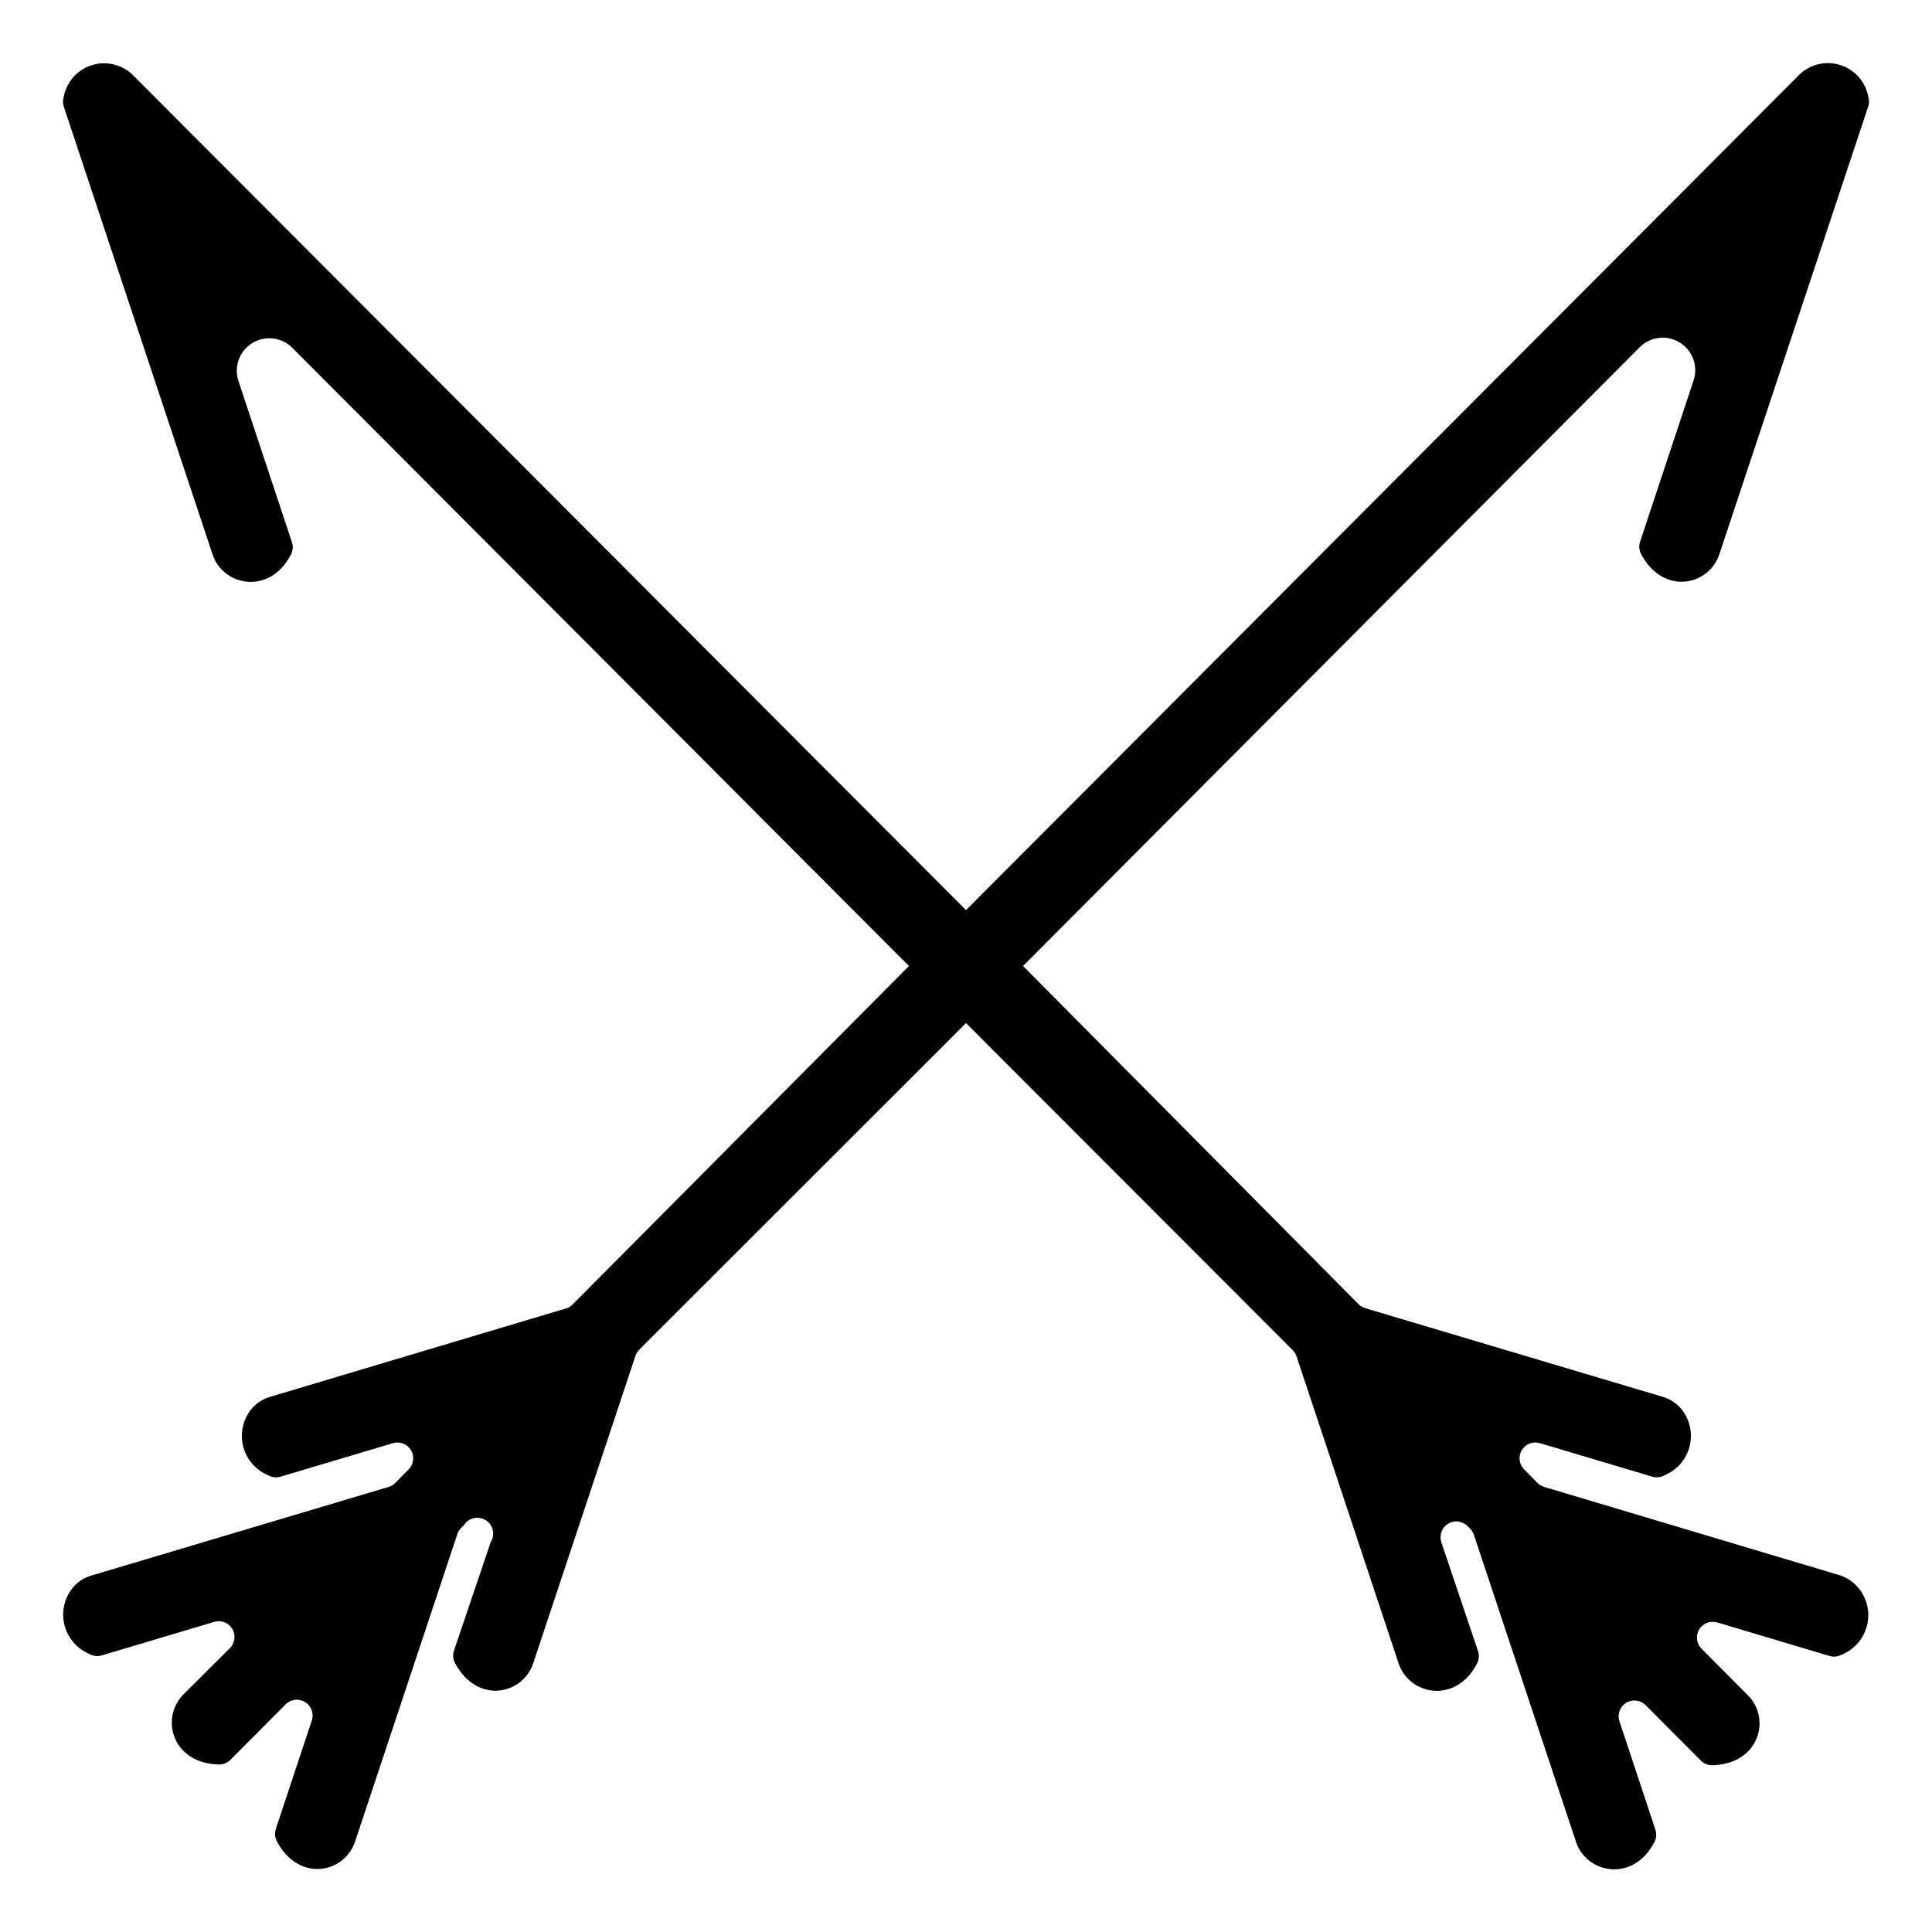<?xml version="1.0" encoding="UTF-8"?>
<!-- Uploaded to: ICON Repo, www.iconrepo.com, Generator: ICON Repo Mixer Tools -->
<svg fill="#000000" width="800px" height="800px" version="1.1" viewBox="144 144 512 512" xmlns="http://www.w3.org/2000/svg">
 <path d="m631.75 561.52-78.543-23.477c-0.668-0.199-1.273-0.566-1.762-1.059l-3.477-3.527c-1.391-1.344-1.676-3.465-0.695-5.129 0.984-1.664 2.977-2.438 4.824-1.875l29.727 8.867c1.094 0.336 2.277 0.211 3.273-0.352 3.441-1.41 5.969-4.426 6.754-8.059 0.785-3.637-0.273-7.422-2.824-10.129-1.238-1.227-2.762-2.129-4.434-2.621l-78.797-23.477c-0.664-0.199-1.27-0.562-1.762-1.059l-88.922-89.625 163.34-163.89c2.816-2.906 7.281-3.461 10.723-1.324 3.441 2.133 4.934 6.375 3.586 10.191l-14.105 42.523-0.004-0.004c-0.375 1.098-0.281 2.301 0.254 3.328 5.844 11.035 17.984 8.465 20.758 0l39.445-118.65c0.262-0.836 0.262-1.734 0-2.57-0.734-3.93-3.566-7.141-7.375-8.359-3.809-1.223-7.981-0.254-10.863 2.516l-220.87 221.43-220.92-221.43c-2.891-2.742-7.055-3.688-10.848-2.457-3.789 1.23-6.609 4.434-7.34 8.352-0.262 0.836-0.262 1.734 0 2.57l39.449 118.75c2.769 8.312 15.113 10.883 20.758 0 0.535-1.027 0.625-2.227 0.25-3.324l-14.105-42.523v0.004c-1.352-3.82 0.141-8.062 3.582-10.195 3.445-2.133 7.906-1.582 10.727 1.328l163.33 163.74-89.172 89.727c-0.43 0.426-0.945 0.75-1.512 0.957l-78.594 23.477c-1.676 0.492-3.199 1.395-4.434 2.621-2.555 2.707-3.609 6.492-2.824 10.129 0.785 3.633 3.312 6.648 6.754 8.059 0.996 0.562 2.18 0.688 3.273 0.352l29.727-8.867c1.848-0.562 3.84 0.211 4.82 1.875 0.984 1.664 0.699 3.785-0.691 5.129l-3.477 3.527c-0.488 0.492-1.094 0.859-1.762 1.059l-78.746 23.477c-1.672 0.492-3.195 1.391-4.434 2.621-2.551 2.703-3.609 6.492-2.824 10.129 0.789 3.633 3.312 6.648 6.754 8.059 0.996 0.559 2.18 0.688 3.273 0.352l29.727-8.867c1.848-0.566 3.84 0.211 4.824 1.875 0.98 1.664 0.695 3.785-0.691 5.129l-12.293 12.242c-6.148 6.246-3.023 18.238 9.418 18.539 1.156 0.023 2.269-0.434 3.074-1.258l14.66-14.711c1.375-1.348 3.496-1.582 5.133-0.566 1.637 1.016 2.367 3.016 1.77 4.848l-9.523 28.719h0.004c-0.375 1.094-0.285 2.297 0.25 3.324 5.844 11.035 17.984 8.465 20.758 0l27.055-81.367c0.199-0.625 0.547-1.195 1.008-1.66l0.754-0.754v-0.004c0.594-0.941 1.539-1.609 2.625-1.855 1.09-0.246 2.227-0.047 3.168 0.547 1.965 1.238 2.551 3.832 1.312 5.793l-9.723 28.719c-0.375 1.094-0.285 2.297 0.25 3.324 5.844 11.035 17.984 8.465 20.758 0l27.055-81.367c0.199-0.625 0.547-1.195 1.008-1.66l86.605-86.555 86.602 86.707c0.465 0.465 0.809 1.035 1.008 1.66l27.055 81.367c2.769 8.312 15.113 10.883 20.758 0 0.535-1.027 0.629-2.231 0.254-3.328l-9.727-28.867c-0.594-1.832 0.137-3.832 1.773-4.848 1.637-1.016 3.754-0.781 5.129 0.566l0.754 0.754h0.004c0.461 0.469 0.805 1.039 1.008 1.664l27.055 81.367c2.769 8.312 15.113 10.883 20.758 0v-0.004c0.535-1.027 0.625-2.227 0.25-3.324l-9.523-28.719v0.004c-0.594-1.832 0.137-3.836 1.773-4.852 1.637-1.016 3.754-0.781 5.129 0.566l14.66 14.711h0.004c0.805 0.828 1.918 1.285 3.07 1.262 12.445-0.301 15.617-12.344 9.422-18.539l-12.242-12.293c-1.387-1.348-1.676-3.465-0.691-5.129 0.98-1.664 2.977-2.441 4.824-1.875l29.727 8.867h-0.004c1.094 0.336 2.277 0.207 3.277-0.355 3.438-1.406 5.965-4.422 6.75-8.059 0.785-3.633-0.27-7.422-2.82-10.129-1.18-1.262-2.648-2.211-4.285-2.769z"/>
</svg>
